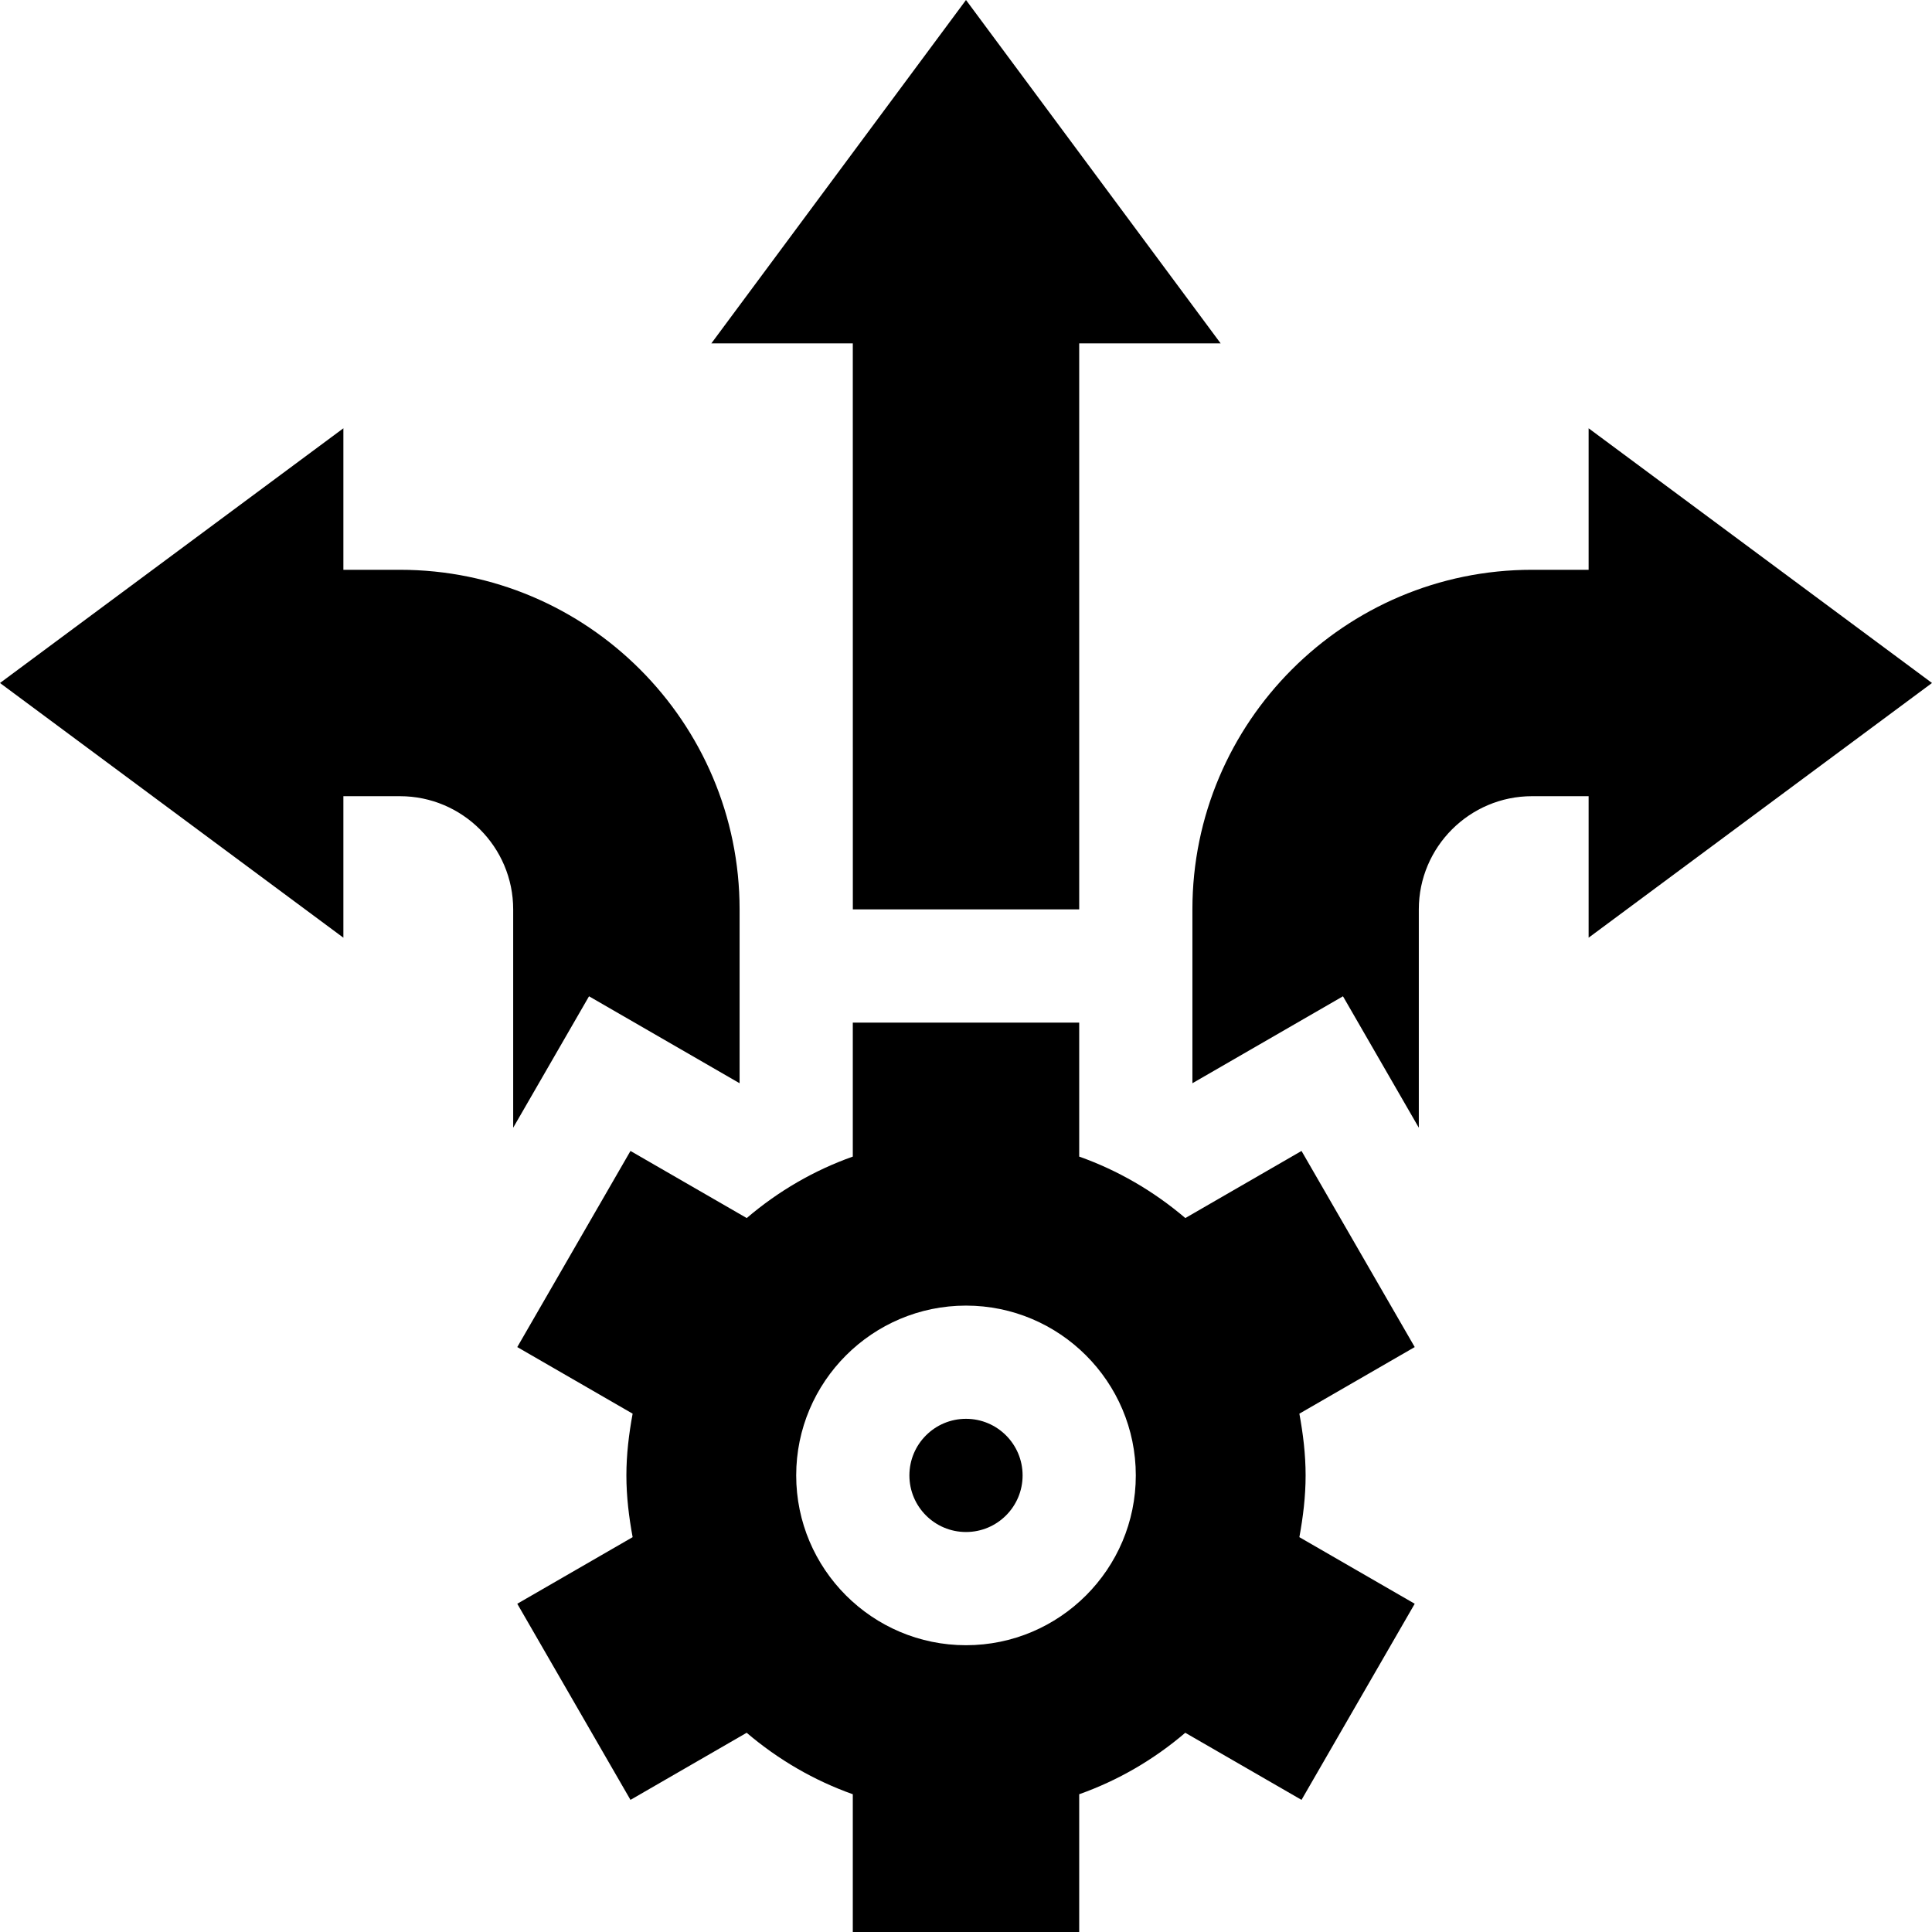 <svg id="Capa_1" enable-background="new 0 0 512 512" height="512" viewBox="0 0 512 512" width="512" xmlns="http://www.w3.org/2000/svg"><g><path d="m421 151h-15c-49.629 0-90 40.371-90 90v46.069l39.902-23.042 20.098 34.827v-57.854c0-16.538 13.462-30 30-30h15v37.5l91-67.5-91-67.5z"/><path d="m256 0-67.485 91h37.485l.011 150h59.989v-150h37.485z"/><path d="m91 211h15c16.538 0 30 13.462 30 30v57.854l20.098-34.827 39.902 23.042v-46.069c0-49.629-40.371-90-90-90h-15v-37.5l-91 67.5 91 67.5z"/><circle cx="256" cy="391" r="15"/><path d="m344.916 305.014-30.792 17.783c-8.437-7.178-17.9-12.656-28.124-16.289v-35.508h-60v35.508c-10.239 3.633-19.702 9.111-28.11 16.289l-30.806-17.783-30 51.973 30.571 17.651c-.981 5.332-1.655 10.752-1.655 16.362s.674 11.045 1.655 16.362l-30.571 17.651 30 51.973 30.79-17.783c8.438 7.178 17.901 12.656 28.126 16.289v36.508h60v-36.508c10.239-3.633 19.702-9.111 28.11-16.289l30.806 17.783 30-51.973-30.571-17.651c.981-5.332 1.655-10.752 1.655-16.362s-.674-11.045-1.655-16.362l30.571-17.651zm-88.916 130.986c-24.814 0-45-20.186-45-45s20.186-45 45-45 45 20.186 45 45-20.186 45-45 45z"/></g></svg>